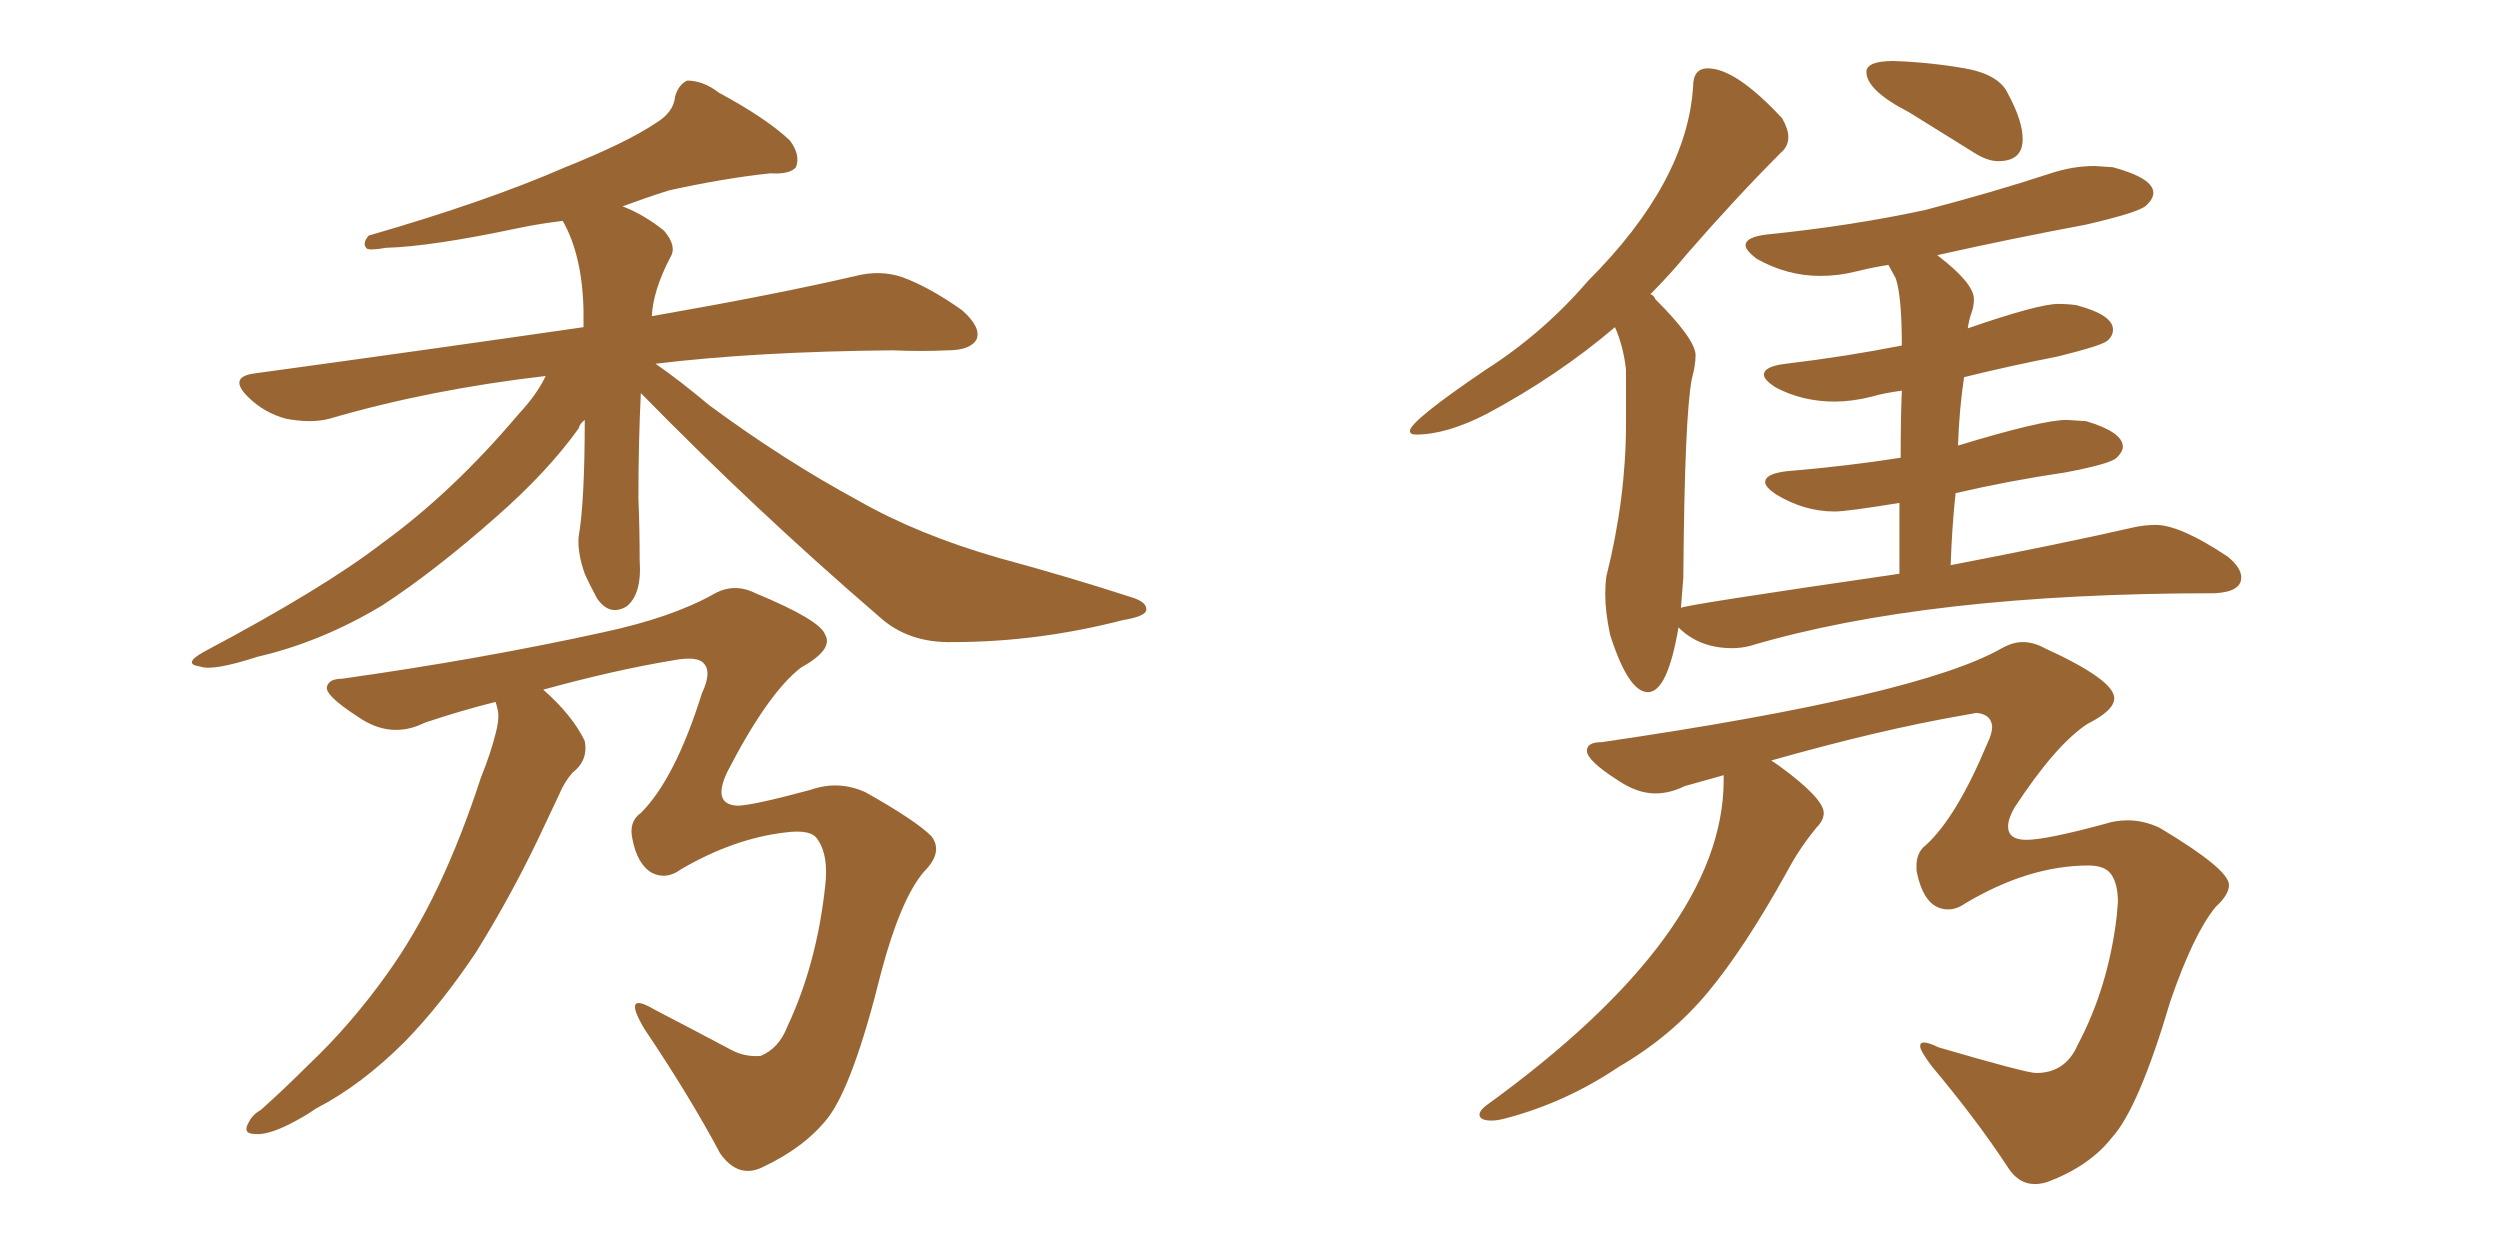 <svg xmlns="http://www.w3.org/2000/svg" xmlns:xlink="http://www.w3.org/1999/xlink" width="300" height="150"><path fill="#996633" padding="10" d="M76.90 47.17L76.90 47.17Q76.61 53.17 76.61 59.77L76.61 59.77Q76.76 63.57 76.76 67.24L76.76 67.24Q77.05 71.34 75.15 72.80L75.15 72.80Q73.10 73.97 71.63 71.78L71.63 71.78Q70.75 70.17 70.17 68.85L70.17 68.85Q69.29 66.36 69.43 64.45L69.43 64.45Q70.17 60.21 70.17 50.39L70.17 50.39Q69.58 50.83 69.43 51.42L69.43 51.42Q65.77 56.54 59.62 61.96L59.62 61.96Q52.15 68.55 45.85 72.66L45.85 72.66Q38.53 77.05 30.91 78.81L30.91 78.81Q25.49 80.57 24.02 79.98L24.02 79.98Q21.83 79.69 24.46 78.22L24.46 78.22Q38.82 70.61 45.85 65.19L45.85 65.19Q54.35 59.03 62.26 49.66L62.26 49.66Q64.45 47.31 65.48 45.12L65.48 45.12Q51.56 46.73 39.55 50.24L39.55 50.24Q37.35 50.83 34.28 50.24L34.28 50.24Q31.64 49.51 29.74 47.61L29.74 47.61Q27.39 45.26 30.47 44.82L30.47 44.82Q51.86 41.89 70.02 39.26L70.02 39.26Q70.02 38.23 70.02 37.21L70.02 37.21Q69.87 30.62 67.53 26.51L67.53 26.51Q64.89 26.81 62.11 27.39L62.11 27.39Q51.71 29.59 46.29 29.74L46.29 29.74Q44.68 30.03 44.09 29.88L44.09 29.88Q43.36 29.30 44.24 28.27L44.24 28.27Q58.45 24.17 67.82 20.07L67.82 20.07Q75.15 17.14 78.66 14.79L78.66 14.79Q80.86 13.48 81.01 11.57L81.01 11.57Q81.45 10.11 82.47 9.67L82.47 9.67Q84.38 9.67 86.28 11.13L86.28 11.13Q91.99 14.21 94.78 16.85L94.78 16.85Q96.09 18.60 95.51 20.07L95.51 20.07Q94.78 20.95 92.43 20.80L92.43 20.80Q86.87 21.39 80.27 22.85L80.27 22.85Q77.49 23.73 74.71 24.76L74.71 24.76Q77.34 25.78 79.69 27.69L79.69 27.69Q81.30 29.59 80.42 30.91L80.42 30.91Q78.37 34.86 78.22 37.94L78.22 37.94Q93.31 35.30 102.69 33.11L102.69 33.11Q105.62 32.37 108.25 33.25L108.25 33.25Q111.47 34.42 115.43 37.21L115.43 37.21Q117.77 39.26 117.19 40.72L117.19 40.72Q116.46 42.04 113.67 42.04L113.67 42.04Q110.60 42.19 107.08 42.04L107.08 42.04Q90.67 42.19 78.66 43.65L78.66 43.65Q81.45 45.56 85.11 48.63L85.11 48.63Q94.04 55.22 102.98 60.06L102.98 60.06Q110.16 64.16 119.82 66.94L119.82 66.94Q128.47 69.29 135.64 71.63L135.64 71.63Q137.70 72.22 137.55 73.24L137.55 73.24Q137.40 73.97 134.77 74.41L134.77 74.41Q124.51 77.05 114.40 77.05L114.40 77.05Q108.98 77.20 105.47 73.97L105.47 73.97Q90.67 61.23 76.90 47.17ZM59.47 84.23L59.47 84.23L59.47 84.23Q55.37 85.25 50.98 86.72L50.98 86.72Q46.88 88.77 42.92 85.99L42.92 85.99Q38.82 83.35 39.26 82.32L39.26 82.32Q39.55 81.45 41.02 81.45L41.02 81.45Q57.71 79.10 72.36 75.88L72.36 75.88Q80.57 74.12 85.55 71.34L85.55 71.34Q88.04 69.87 90.67 71.19L90.67 71.19Q98.44 74.41 99.02 76.17L99.02 76.17Q100.05 77.93 96.09 80.13L96.09 80.13Q92.14 83.20 87.30 92.58L87.30 92.58Q85.40 96.53 88.48 96.68L88.48 96.68Q90.23 96.68 97.27 94.78L97.27 94.78Q100.63 93.60 103.86 95.07L103.86 95.07Q109.86 98.44 111.77 100.34L111.77 100.34Q113.23 102.25 110.89 104.59L110.89 104.59Q108.11 107.81 105.76 116.60L105.76 116.60Q102.39 130.22 99.32 134.18L99.32 134.18Q96.53 137.70 91.55 140.04L91.55 140.04Q88.62 141.50 86.43 138.43L86.43 138.43Q82.76 131.54 77.34 123.49L77.34 123.49Q74.56 118.80 78.52 121.14L78.52 121.14Q82.76 123.34 87.74 125.98L87.74 125.98Q89.36 126.86 91.26 126.71L91.26 126.71Q93.46 125.83 94.48 123.19L94.48 123.19Q98.00 115.72 99.02 106.35L99.02 106.35Q99.46 102.69 98.14 100.78L98.14 100.78Q97.41 99.46 94.19 99.90L94.19 99.90Q88.04 100.63 81.74 104.30L81.74 104.30Q79.98 105.62 78.22 104.74L78.22 104.74Q76.46 103.71 75.88 100.63L75.88 100.63Q75.44 98.58 76.90 97.56L76.90 97.56Q81.01 93.46 84.23 83.20L84.23 83.20Q85.40 80.71 84.52 79.69L84.52 79.69Q83.79 78.66 80.71 79.25L80.71 79.25Q73.68 80.42 65.19 82.76L65.19 82.76Q68.70 85.84 70.17 88.92L70.17 88.92Q70.61 91.26 68.70 92.72L68.70 92.72Q67.68 93.90 67.09 95.36L67.09 95.36Q65.92 97.85 64.60 100.63L64.60 100.63Q61.23 107.67 57.13 114.26L57.13 114.26Q53.03 120.41 48.63 124.95L48.63 124.95Q43.36 130.22 37.94 133.01L37.94 133.01Q36.47 134.03 34.72 134.91L34.72 134.91Q32.08 136.23 30.62 136.08L30.62 136.08Q29.00 136.08 29.88 134.62L29.88 134.62Q30.32 133.74 31.35 133.15L31.35 133.15Q34.13 130.66 36.91 127.88L36.91 127.88Q42.04 123.05 46.44 116.89L46.44 116.89Q49.80 112.21 52.59 106.35L52.59 106.35Q55.37 100.49 57.71 93.31L57.71 93.31Q58.89 90.38 59.47 88.04L59.47 88.04Q59.91 86.43 59.77 85.40L59.77 85.40Q59.62 84.67 59.47 84.23ZM239.79 19.34L239.79 19.34Q242.72 19.34 242.72 16.70L242.72 16.70Q242.72 14.50 240.97 11.28L240.97 11.28Q239.94 8.94 235.77 8.20Q231.59 7.47 227.20 7.32L227.20 7.32Q223.97 7.32 223.97 8.64L223.97 8.64Q223.97 10.84 229.10 13.48L229.10 13.48L236.87 18.31Q238.48 19.34 239.79 19.34ZM197.75 83.06L197.75 83.06Q200.10 83.06 201.42 75.29L201.42 75.29Q203.91 77.78 207.86 77.78L207.86 77.78Q209.03 77.78 210.06 77.49L210.06 77.49Q231.30 71.19 265.72 71.19L265.72 71.19Q268.95 71.04 268.95 69.29L268.95 69.29Q268.95 68.12 267.33 66.80L267.33 66.80Q261.62 62.99 258.69 62.99L258.69 62.99Q257.37 62.99 256.05 63.28L256.05 63.28Q247.71 65.19 234.08 67.82L234.08 67.82Q234.23 63.28 234.67 59.18L234.67 59.18Q240.97 57.71 247.85 56.69L247.85 56.69Q253.27 55.66 254.00 54.93Q254.74 54.20 254.74 53.61L254.74 53.61Q254.74 51.86 250.34 50.54L250.34 50.54L248.00 50.39Q245.07 50.39 234.96 53.47L234.96 53.47Q235.11 49.07 235.69 45.26L235.69 45.26Q240.97 43.95 246.97 42.77L246.97 42.77Q252.25 41.46 252.91 40.87Q253.56 40.28 253.56 39.55L253.56 39.55Q253.56 37.79 249.17 36.62L249.17 36.62Q248.14 36.47 246.97 36.47L246.97 36.47Q244.63 36.47 236.13 39.40L236.13 39.40Q236.28 38.38 236.57 37.57Q236.87 36.77 236.87 35.89L236.87 35.89Q236.87 33.98 232.47 30.62L232.47 30.62Q240.97 28.71 250.34 26.95L250.34 26.95Q256.64 25.49 257.52 24.68Q258.40 23.88 258.40 23.14L258.40 23.14Q258.40 21.39 253.56 20.07L253.56 20.07L251.37 19.92Q248.73 19.92 246.09 20.80L246.09 20.80Q238.92 23.14 231.01 25.20L231.01 25.20Q222.22 27.10 212.11 28.13L212.11 28.13Q209.47 28.42 209.47 29.44L209.47 29.44Q209.47 30.03 210.79 31.05L210.79 31.05Q214.45 33.11 218.41 33.11L218.41 33.11Q220.61 33.11 222.66 32.59Q224.71 32.08 226.61 31.79L226.61 31.79L227.49 33.40Q228.22 35.60 228.22 41.46L228.22 41.46Q221.63 42.77 214.31 43.65L214.31 43.65Q211.67 43.95 211.67 44.97L211.67 44.97Q211.67 45.56 212.99 46.44L212.99 46.44Q216.21 48.19 220.17 48.19L220.17 48.19Q222.22 48.19 224.56 47.61L224.56 47.61Q226.03 47.17 228.22 46.88L228.22 46.88Q228.08 50.10 228.08 54.93L228.08 54.93Q221.48 55.96 214.45 56.54L214.45 56.54Q211.82 56.84 211.82 57.86L211.82 57.86Q211.82 58.45 213.13 59.33L213.13 59.33Q216.50 61.38 220.17 61.38L220.17 61.38Q221.63 61.38 227.93 60.35L227.93 60.35L227.93 68.85Q201.71 72.66 201.71 72.95L201.71 72.95L202.00 69.29Q202.15 49.80 203.03 45.41L203.03 45.41Q203.47 43.80 203.47 42.63L203.47 42.63Q203.47 40.72 198.63 35.89L198.63 35.89Q198.49 35.45 198.05 35.30L198.05 35.30Q200.39 32.96 202.44 30.47L202.44 30.47Q208.30 23.73 213.72 18.31L213.72 18.31Q214.60 17.58 214.60 16.41L214.60 16.41Q214.60 15.53 213.87 14.21L213.87 14.21Q208.30 8.20 204.93 8.20L204.93 8.20Q203.17 8.20 203.17 10.40L203.17 10.40Q202.44 21.83 190.58 33.69L190.58 33.69Q185.16 39.99 178.27 44.38L178.27 44.38Q169.19 50.54 169.19 51.71L169.19 51.71Q169.19 52.15 169.92 52.15L169.92 52.15Q173.58 52.15 178.42 49.66L178.42 49.66Q186.91 45.12 193.80 39.26L193.80 39.26Q194.82 41.60 195.12 44.38L195.12 44.38L195.12 50.83Q195.12 59.77 192.77 69.14L192.77 69.14Q192.63 70.17 192.63 71.34L192.63 71.34Q192.63 73.39 193.21 76.17L193.21 76.17Q195.41 83.06 197.75 83.06ZM244.19 142.09L244.19 142.09Q244.92 142.09 245.80 141.80L245.80 141.80Q250.78 139.89 253.42 136.52L253.42 136.52Q256.64 133.01 260.45 120.12L260.45 120.12Q263.23 112.06 265.87 108.84L265.87 108.84Q267.48 107.37 267.48 106.20L267.48 106.20Q267.48 104.30 259.13 99.32L259.13 99.32Q257.23 98.44 255.32 98.44L255.32 98.44Q253.86 98.44 252.54 98.88L252.54 98.88Q245.51 100.78 243.16 100.78L243.16 100.78Q240.97 100.78 240.97 99.17L240.97 99.17Q240.97 98.29 241.70 96.97L241.70 96.97Q246.68 89.36 250.49 86.87L250.49 86.87Q253.71 85.25 253.71 83.79L253.71 83.79Q253.71 81.59 245.36 77.78L245.36 77.78Q244.04 77.05 242.72 77.05L242.72 77.05Q241.55 77.05 240.23 77.78L240.23 77.78Q230.27 83.50 192.19 89.06L192.19 89.06Q190.43 89.06 190.43 90.09L190.43 90.09Q190.43 91.26 194.09 93.60L194.09 93.60Q196.44 95.21 198.63 95.21L198.63 95.21Q200.39 95.21 202.15 94.34L202.15 94.34L206.84 93.02L206.84 93.60Q206.84 112.06 178.27 132.71L178.27 132.71Q177.54 133.30 177.54 133.74L177.54 133.74Q177.54 134.47 179.00 134.47L179.00 134.47Q179.74 134.47 180.76 134.18L180.76 134.18Q187.94 132.28 194.24 128.03L194.24 128.03Q200.54 124.37 204.93 119.09Q209.33 113.82 214.45 104.59L214.45 104.59Q215.92 101.81 217.97 99.32L217.97 99.32Q218.85 98.44 218.85 97.56L218.85 97.56Q218.85 95.80 213.43 91.85L213.43 91.85L212.55 91.26Q225.44 87.60 235.55 85.84L235.55 85.84L237.16 85.55Q238.92 85.69 239.06 87.16L239.06 87.16Q239.06 88.04 238.48 89.21L238.48 89.21Q234.81 98.00 231.15 101.37L231.15 101.37Q229.98 102.25 229.98 103.86L229.98 103.86L229.98 104.44Q230.86 109.13 233.79 109.13L233.79 109.13Q234.81 109.13 235.84 108.40L235.84 108.40Q243.46 103.86 250.63 103.86L250.63 103.86Q252.69 103.86 253.42 105.03Q254.15 106.20 254.15 108.25L254.15 108.25L254.00 110.01Q252.98 118.51 249.32 125.39L249.32 125.39Q247.85 128.76 244.34 128.76L244.34 128.76Q243.16 128.76 232.62 125.68L232.62 125.68Q231.45 125.10 230.86 125.10L230.86 125.10Q230.42 125.10 230.42 125.54L230.42 125.54Q230.42 126.12 231.88 128.03L231.88 128.03Q237.16 134.33 240.82 139.89L240.82 139.89Q242.14 142.09 244.19 142.09Z"/></svg>